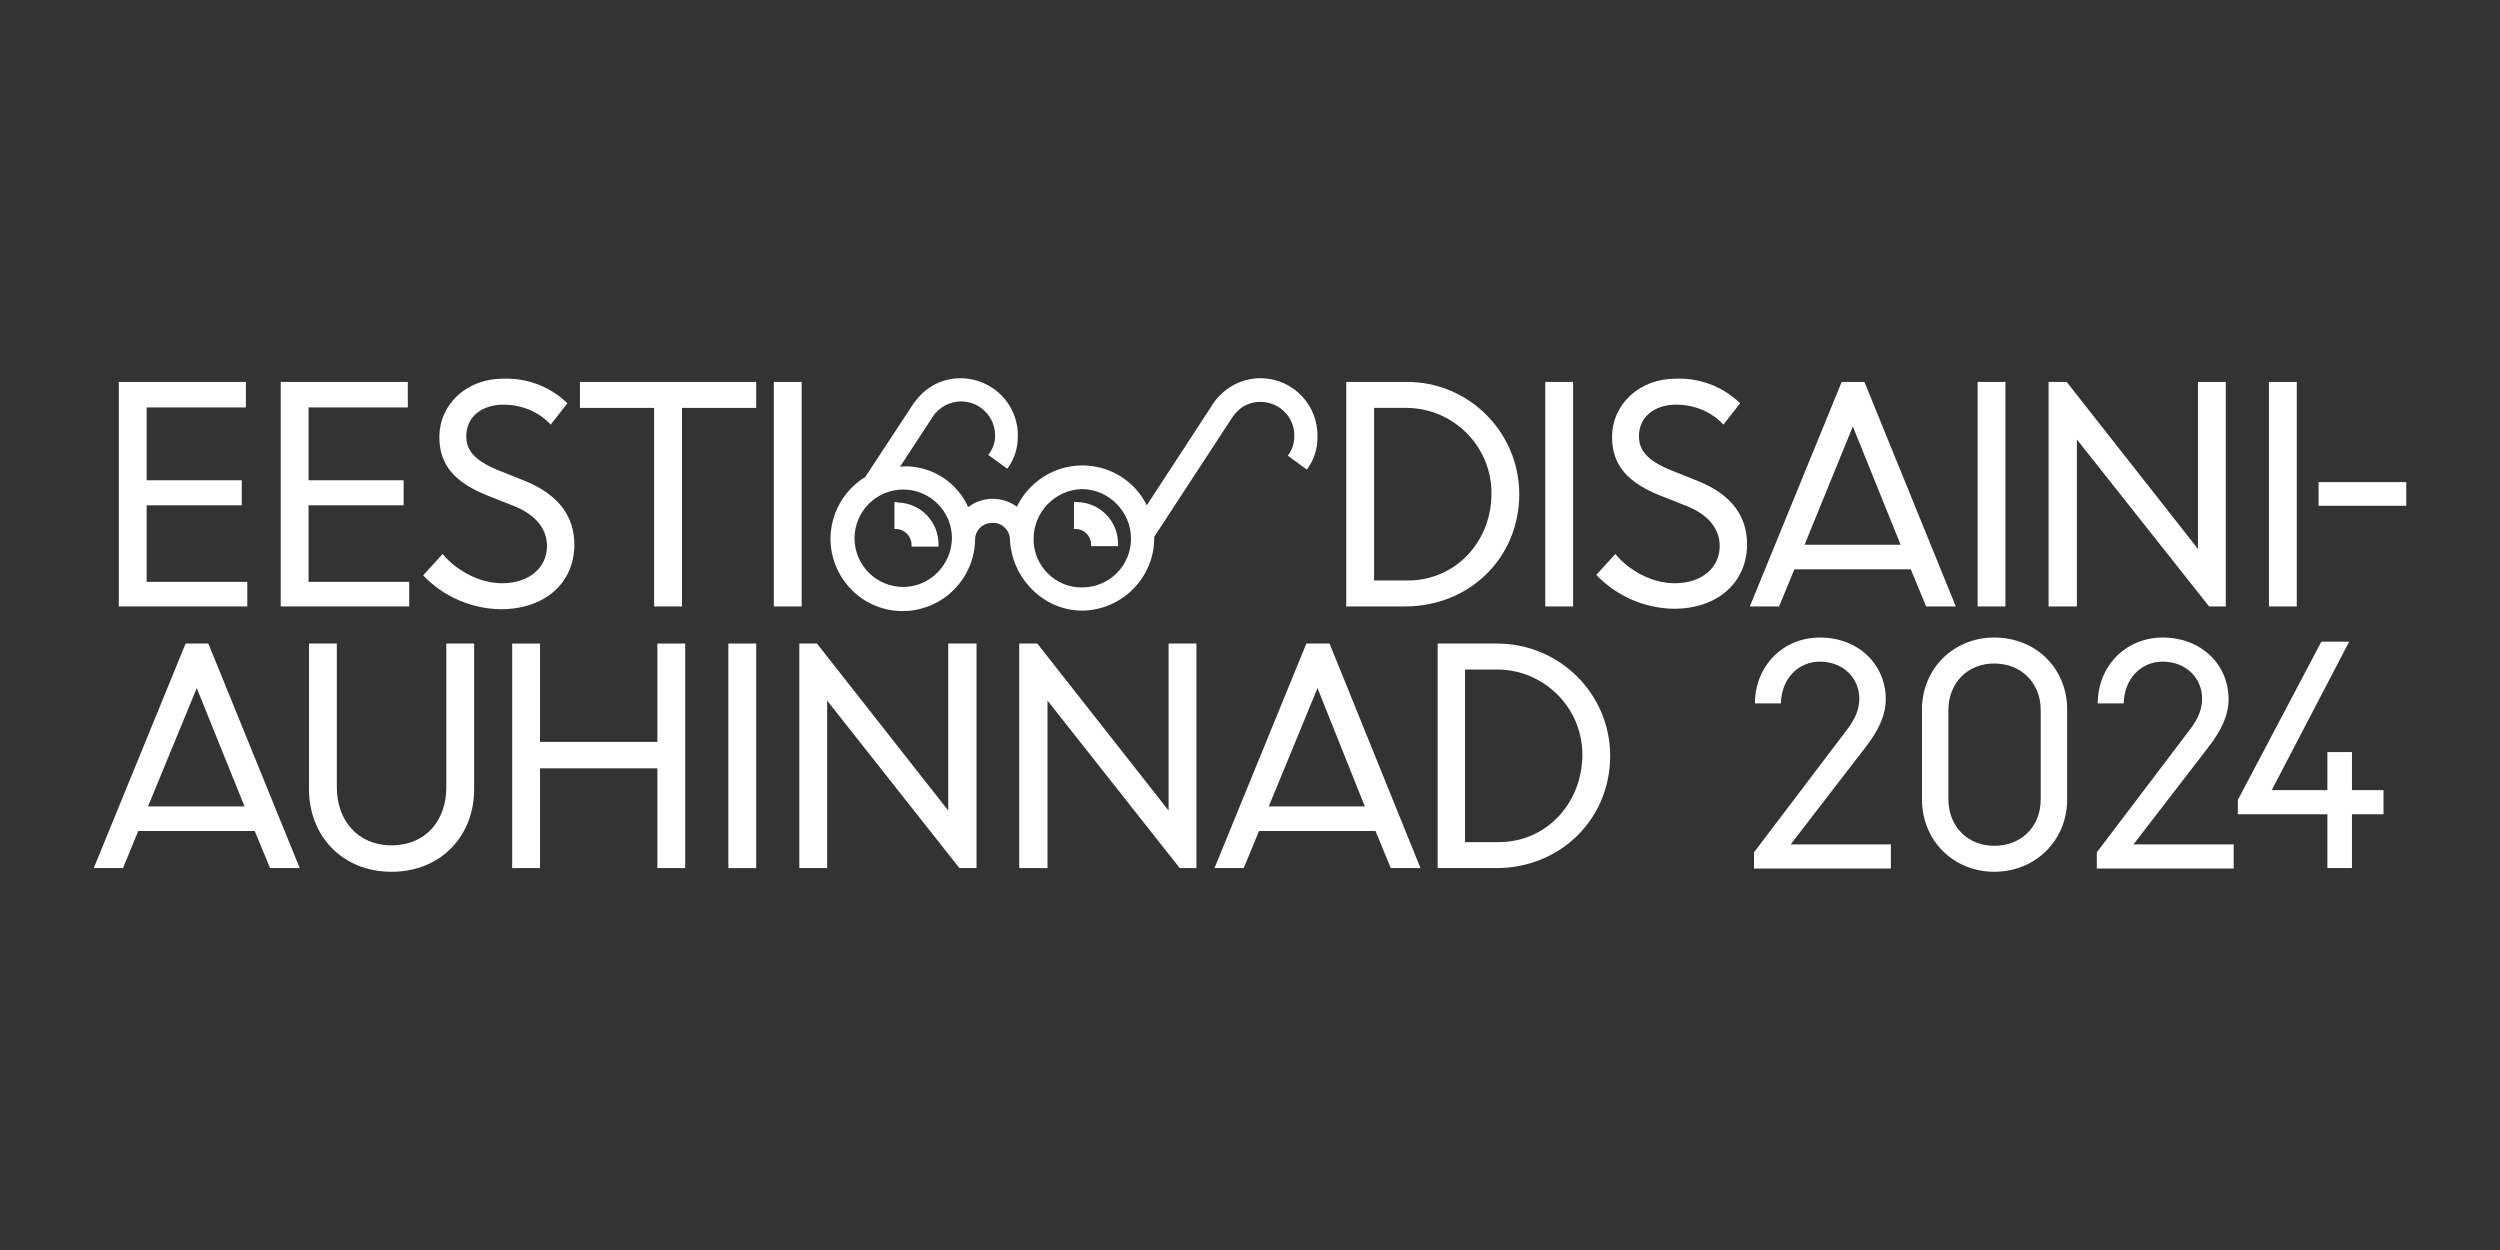 <?xml version="1.0" encoding="UTF-8"?>
<svg xmlns="http://www.w3.org/2000/svg" version="1.1" viewBox="0 0 300 150">
  <rect x="0" y="0" width="300" height="150" fill="#333333" stroke="none"/>
  <defs>
    <style>
      .cls-1 {
        fill: #fff;
      }
    </style>
  </defs>
  <!-- Generator: Adobe Illustrator 28.7.1, SVG Export Plug-In . SVG Version: 1.2.0 Build 142)  -->
  <g>
    <g id="Layer_1">
      <g>
        <g id="Layer_2">
          <g id="Layer_1-2">
            <polygon class="cls-1" points="29.677 69.823 17.597 69.823 17.597 60.638 29.009 60.638 29.009 57.632 17.597 57.632 17.597 48.892 29.51 48.892 29.51 45.831 14.257 45.831 14.257 72.773 29.677 72.773 29.677 69.823"/>
            <polygon class="cls-1" points="49.104 69.823 37.025 69.823 37.025 60.638 48.436 60.638 48.436 57.632 37.025 57.632 37.025 48.892 48.937 48.892 48.937 45.831 33.685 45.831 33.685 72.773 49.104 72.773 49.104 69.823"/>
            <path class="cls-1" d="M68.922,65.37c0-3.284-1.726-5.901-5.845-7.626l-3.34-1.336c-2.839-1.169-3.785-2.394-3.785-4.064,0-2.338,1.893-3.785,4.453-3.785,2.171,0,4.231.835,5.678,2.394l2.004-2.561c-2.06-2.004-4.843-3.062-7.738-2.95-4.342,0-7.626,3.062-7.626,7.014,0,3.451,2.004,5.511,5.789,7.014l3.229,1.28c2.839,1.169,3.897,2.95,3.897,4.787,0,2.561-2.115,4.453-5.4,4.453-2.728,0-5.511-1.559-7.125-3.507l-2.338,2.561c2.449,2.561,5.789,4.008,9.296,4.064,5.4,0,8.851-3.229,8.851-7.738Z"/>
            <polygon class="cls-1" points="69.59 48.948 78.496 48.948 78.496 72.773 81.836 72.773 81.836 48.948 90.743 48.948 90.743 45.831 69.59 45.831 69.59 48.948"/>
            <rect class="cls-1" x="92.858" y="45.831" width="3.34" height="26.943"/>
            <path class="cls-1" d="M107.499,60.248h-.167v3.229h.167c1.058,0,1.893.891,1.893,1.948v.167h3.229v-.167c.056-2.783-2.115-5.066-4.899-5.121-.056-.056-.111-.056-.223-.056Z"/>
            <path class="cls-1" d="M130.934,65.37v.167h3.229v-.167c.056-2.783-2.115-5.066-4.899-5.121h-.39v3.229h.167c1.058,0,1.893.835,1.893,1.893Z"/>
            <path class="cls-1" d="M129.877,73.274c4.787-.056,8.684-4.008,8.628-8.795v-.056l9.241-14.139c1.002-1.559,2.227-2.06,3.507-2.06,2.227,0,4.064,1.781,4.064,4.008v.167c0,.835-.278,1.614-.779,2.282l2.282,1.67c.835-1.113,1.28-2.449,1.28-3.841.111-3.897-2.895-7.014-6.68-7.125h-.167c-2.449,0-4.676,1.336-5.901,3.396l-7.738,11.857c-1.447-2.95-4.453-4.787-7.738-4.787-3.34,0-6.402,1.948-7.849,4.954-.835-.612-1.837-.946-2.895-.946s-2.115.334-2.95,1.002c-1.28-2.895-4.119-4.787-7.292-4.899-.278,0-.612,0-.891.056l3.897-5.956c.724-1.169,2.06-1.893,3.451-1.893,2.227,0,4.064,1.837,4.064,4.064v.111c0,.779-.278,1.503-.724,2.115l-.111.111,2.282,1.67.111-.111c.779-1.113,1.169-2.394,1.169-3.73.111-3.785-2.95-6.958-6.791-7.014h0c-2.394,0-4.453,1.058-5.956,3.396l-5.567,8.461c-4.064,2.505-5.4,7.793-2.895,11.913s7.793,5.4,11.913,2.895c2.561-1.559,4.175-4.398,4.175-7.404.056-1.113,1.002-1.948,2.115-1.893,1.058-.056,1.948.779,2.06,1.837.111,4.676,3.952,8.684,8.684,8.684ZM129.877,58.69c3.229.056,5.845,2.728,5.845,5.956s-2.616,5.845-5.845,5.845c-3.173.056-5.789-2.505-5.845-5.678v-.167c0-3.229,2.616-5.901,5.845-5.956ZM108.389,70.435c-3.229,0-5.845-2.616-5.845-5.845s2.616-5.845,5.845-5.845,5.845,2.616,5.845,5.845h0c-.056,3.229-2.672,5.845-5.845,5.845Z"/>
            <path class="cls-1" d="M182.314,59.246c-.056-7.459-6.123-13.471-13.583-13.416h-7.181v26.943h7.07c7.571,0,13.694-5.678,13.694-13.527ZM164.891,48.948h3.952c5.622.056,10.187,4.676,10.131,10.298h0c0,5.789-4.342,10.41-10.02,10.41h-4.064v-20.708Z"/>
            <rect class="cls-1" x="185.432" y="45.831" width="3.34" height="26.943"/>
            <path class="cls-1" d="M203.802,57.743l-3.34-1.336c-2.839-1.169-3.785-2.394-3.785-4.064,0-2.338,1.893-3.785,4.453-3.785,2.171,0,4.231.835,5.678,2.394l2.004-2.561c-2.06-2.004-4.843-3.062-7.738-2.95-4.342,0-7.626,3.062-7.626,7.014,0,3.451,2.004,5.511,5.789,7.014l3.229,1.28c2.839,1.169,3.897,2.95,3.897,4.787,0,2.561-2.115,4.453-5.4,4.453-2.783,0-5.511-1.559-7.125-3.507l-2.282,2.505c2.449,2.561,5.789,4.008,9.296,4.064,5.344,0,8.795-3.229,8.795-7.738,0-3.229-1.726-5.901-5.845-7.571Z"/>
            <path class="cls-1" d="M215.325,68.32h13.972l1.837,4.453h3.563l-10.966-26.943h-2.728l-11.022,26.943h3.507l1.837-4.453ZM222.339,51.175l5.734,14.195h-11.523l5.789-14.195Z"/>
            <rect class="cls-1" x="237.313" y="45.831" width="3.34" height="26.943"/>
            <polygon class="cls-1" points="249.226 52.733 265.091 72.773 267.095 72.773 267.095 45.831 263.755 45.831 263.755 65.871 248.001 45.831 245.83 45.831 245.83 72.773 249.226 72.773 249.226 52.733"/>
            <rect class="cls-1" x="272.272" y="45.831" width="3.34" height="26.943"/>
            <rect class="cls-1" x="278.228" y="57.855" width="10.521" height="2.839"/>
            <path class="cls-1" d="M22.273,77.227l-11.022,26.943h3.507l1.837-4.453h13.972l1.837,4.453h3.563l-10.966-26.943h-2.728ZM17.764,96.766l5.845-14.195,5.734,14.195h-11.579Z"/>
            <path class="cls-1" d="M53.558,94.483c0,3.952-2.449,6.958-6.569,6.958s-6.569-3.062-6.569-6.958v-17.257h-3.34v17.479c0,5.622,4.008,9.909,9.909,9.909s9.909-4.286,9.909-9.909v-17.479h-3.34v17.257Z"/>
            <polygon class="cls-1" points="78.886 89.028 64.802 89.028 64.802 77.227 61.462 77.227 61.462 104.169 64.802 104.169 64.802 92.201 78.886 92.201 78.886 104.169 82.226 104.169 82.226 77.227 78.886 77.227 78.886 89.028"/>
            <rect class="cls-1" x="87.403" y="77.227" width="3.34" height="26.943"/>
            <polygon class="cls-1" points="113.789 97.267 98.035 77.227 95.92 77.227 95.92 104.169 99.26 104.169 99.26 84.074 115.125 104.169 117.185 104.169 117.185 77.227 113.789 77.227 113.789 97.267"/>
            <polygon class="cls-1" points="140.231 97.267 124.477 77.227 122.306 77.227 122.306 104.169 125.702 104.169 125.702 84.074 141.567 104.169 143.571 104.169 143.571 77.227 140.231 77.227 140.231 97.267"/>
            <path class="cls-1" d="M156.763,77.227l-11.022,26.943h3.507l1.837-4.453h13.972l1.837,4.453h3.563l-10.911-26.943s-2.783,0-2.783,0ZM152.255,96.766l5.845-14.195,5.678,14.195h-11.523Z"/>
            <path class="cls-1" d="M179.642,77.227h-7.125v26.943h7.07c7.515,0,13.638-5.734,13.638-13.527-.056-7.459-6.123-13.416-13.583-13.416ZM179.865,101.052h-4.064v-20.708h3.952c5.622.056,10.187,4.676,10.131,10.298h0c-.056,5.789-4.342,10.41-10.02,10.41Z"/>
          </g>
        </g>
        <g>
          <path class="cls-1" d="M210.482,102.277l11.189-14.752c1.002-1.336,1.447-2.449,1.447-3.674,0-2.505-1.948-4.453-4.732-4.453-2.616,0-4.62,2.06-4.676,5.01h-3.117c0-4.453,3.34-7.905,7.793-7.905,4.62,0,7.905,3.229,7.905,7.404,0,1.948-.891,3.785-2.449,5.789l-8.962,11.634h12.024v2.895h-16.422v-1.948h-0Z"/>
          <path class="cls-1" d="M230.633,95.875v-10.688c0-5.01,3.841-8.684,8.684-8.684,4.954,0,8.74,3.674,8.74,8.628v10.799c0,5.01-3.897,8.684-8.74,8.684s-8.684-3.674-8.684-8.74ZM244.884,95.931v-10.744c0-3.284-2.394-5.567-5.567-5.567-3.229,0-5.511,2.338-5.511,5.622v10.632c0,3.34,2.338,5.622,5.511,5.622,3.173,0,5.567-2.227,5.567-5.567Z"/>
          <path class="cls-1" d="M251.619,102.277l11.189-14.752c1.002-1.336,1.447-2.449,1.447-3.674,0-2.505-1.948-4.453-4.732-4.453-2.616,0-4.62,2.06-4.676,5.01h-3.117c0-4.453,3.34-7.905,7.793-7.905,4.62,0,7.905,3.229,7.905,7.404,0,1.948-.891,3.785-2.449,5.789l-8.962,11.634h12.024v2.895h-16.422v-1.948h-0Z"/>
          <path class="cls-1" d="M268.542,95.986l10.02-18.982h3.34l-9.296,17.813h6.68v-4.565h2.95v4.565h3.785v2.895h-3.785v6.457h-2.95v-6.457h-10.744v-1.726Z"/>
        </g>
      </g>
    </g>
  </g>
</svg>